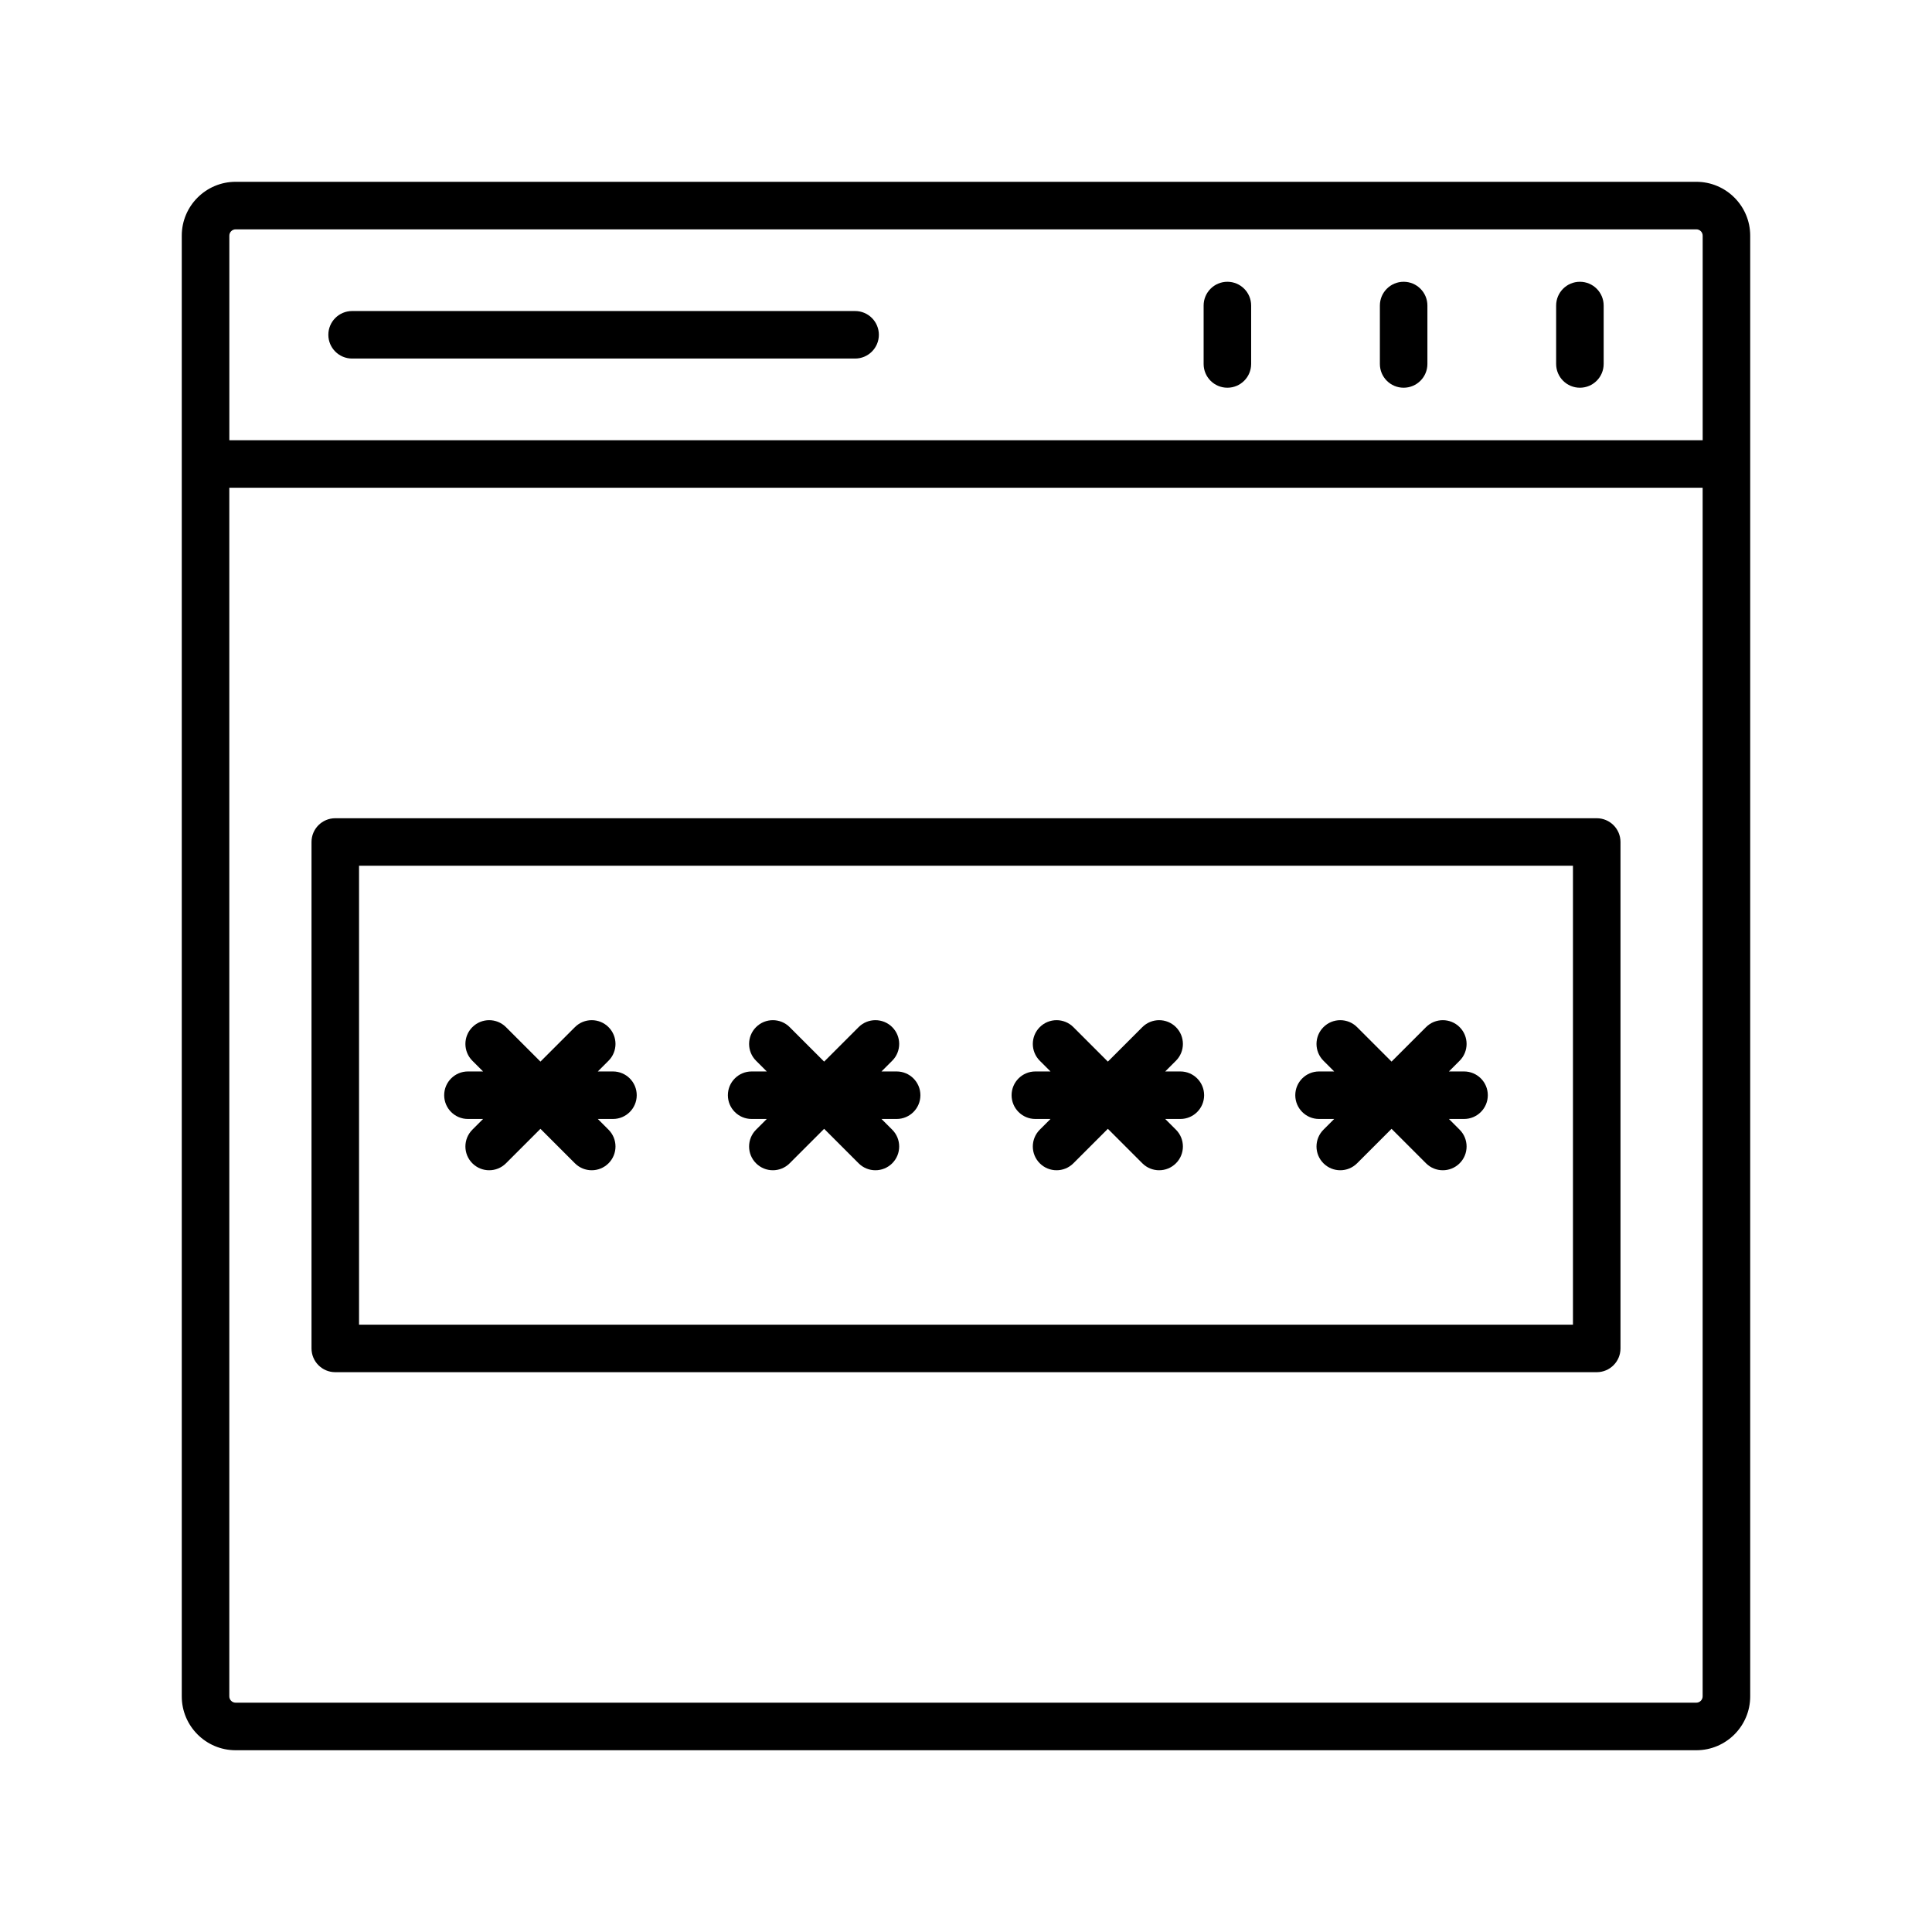 <?xml version="1.0" encoding="UTF-8"?>
<!-- Uploaded to: ICON Repo, www.svgrepo.com, Generator: ICON Repo Mixer Tools -->
<svg fill="#000000" width="800px" height="800px" version="1.1" viewBox="144 144 512 512" xmlns="http://www.w3.org/2000/svg">
 <g>
  <path d="m593.55 192.18h-387.11c-7.867 0-14.27 6.402-14.27 14.27v387.11c0 7.871 6.402 14.27 14.27 14.27h387.11c7.871 0 14.27-6.398 14.27-14.27v-387.11c0-7.867-6.398-14.27-14.27-14.27zm-387.11 12.598h387.11c0.922 0 1.676 0.75 1.676 1.672v54.219h-390.45v-54.219c0-0.922 0.75-1.672 1.672-1.672zm387.11 390.45h-387.11c-0.922 0-1.672-0.754-1.672-1.676v-320.29h390.45v320.29c0 0.922-0.754 1.676-1.676 1.676z"/>
  <path d="m469.27 246.75c3.477 0 6.297-2.82 6.297-6.297v-15.484c0-3.477-2.82-6.297-6.297-6.297-3.477 0-6.297 2.82-6.297 6.297v15.484c0 3.481 2.816 6.297 6.297 6.297z"/>
  <path d="m515.98 246.75c3.477 0 6.297-2.82 6.297-6.297v-15.484c0-3.477-2.82-6.297-6.297-6.297-3.477 0-6.297 2.82-6.297 6.297v15.484c-0.004 3.481 2.816 6.297 6.297 6.297z"/>
  <path d="m562.69 246.75c3.477 0 6.297-2.82 6.297-6.297v-15.484c0-3.477-2.82-6.297-6.297-6.297s-6.297 2.82-6.297 6.297v15.484c0 3.481 2.82 6.297 6.297 6.297z"/>
  <path d="m237.31 239.02h133.3c3.477 0 6.297-2.82 6.297-6.297s-2.82-6.297-6.297-6.297h-133.3c-3.477 0-6.297 2.82-6.297 6.297s2.82 6.297 6.297 6.297z"/>
  <path d="m567.15 360.84h-334.3c-3.477 0-6.297 2.82-6.297 6.297v134.21c0 3.477 2.82 6.297 6.297 6.297h334.3c3.477 0 6.297-2.82 6.297-6.297v-134.21c0-3.477-2.82-6.297-6.297-6.297zm-6.301 134.21h-321.7v-121.62h321.7z"/>
  <path d="m268.01 440.54h4.012l-2.84 2.84c-2.461 2.461-2.461 6.445 0 8.906 1.23 1.23 2.84 1.844 4.453 1.844 1.609 0 3.223-0.613 4.453-1.844l9.137-9.137 9.137 9.137c1.23 1.23 2.84 1.844 4.453 1.844 1.609 0 3.223-0.613 4.453-1.844 2.461-2.461 2.461-6.445 0-8.906l-2.84-2.84h4.016c3.477 0 6.297-2.82 6.297-6.297 0-3.477-2.82-6.297-6.297-6.297h-4.016l2.84-2.84c2.461-2.461 2.461-6.445 0-8.906-2.461-2.461-6.445-2.461-8.906 0l-9.137 9.137-9.137-9.137c-2.461-2.461-6.445-2.461-8.906 0-2.461 2.461-2.461 6.445 0 8.906l2.84 2.84h-4.012c-3.477 0-6.297 2.82-6.297 6.297 0 3.477 2.816 6.297 6.297 6.297z"/>
  <path d="m343.19 440.54h4.012l-2.84 2.84c-2.461 2.461-2.461 6.445 0 8.906 1.23 1.23 2.84 1.844 4.453 1.844 1.609 0 3.223-0.613 4.453-1.844l9.137-9.137 9.137 9.137c1.23 1.23 2.84 1.844 4.453 1.844 1.609 0 3.223-0.613 4.453-1.844 2.461-2.461 2.461-6.445 0-8.906l-2.84-2.84h4.012c3.477 0 6.297-2.82 6.297-6.297 0-3.477-2.82-6.297-6.297-6.297h-4.012l2.84-2.84c2.461-2.461 2.461-6.445 0-8.906-2.461-2.461-6.445-2.461-8.906 0l-9.137 9.137-9.137-9.137c-2.461-2.461-6.445-2.461-8.906 0-2.461 2.461-2.461 6.445 0 8.906l2.84 2.84h-4.012c-3.477 0-6.297 2.82-6.297 6.297 0 3.477 2.82 6.297 6.297 6.297z"/>
  <path d="m418.38 440.54h4.012l-2.84 2.84c-2.461 2.461-2.461 6.445 0 8.906 1.23 1.23 2.84 1.844 4.453 1.844 1.609 0 3.223-0.613 4.453-1.844l9.137-9.137 9.137 9.137c1.23 1.23 2.84 1.844 4.453 1.844 1.609 0 3.223-0.613 4.453-1.844 2.461-2.461 2.461-6.445 0-8.906l-2.84-2.84h4.012c3.477 0 6.297-2.82 6.297-6.297 0-3.477-2.82-6.297-6.297-6.297h-4.012l2.84-2.84c2.461-2.461 2.461-6.445 0-8.906-2.461-2.461-6.445-2.461-8.906 0l-9.137 9.137-9.137-9.137c-2.461-2.461-6.445-2.461-8.906 0-2.461 2.461-2.461 6.445 0 8.906l2.84 2.84h-4.012c-3.477 0-6.297 2.82-6.297 6.297 0 3.477 2.82 6.297 6.297 6.297z"/>
  <path d="m493.56 440.54h4.012l-2.84 2.84c-2.461 2.461-2.461 6.445 0 8.906 1.23 1.23 2.84 1.844 4.453 1.844 1.609 0 3.223-0.613 4.453-1.844l9.137-9.137 9.137 9.137c1.23 1.23 2.84 1.844 4.453 1.844 1.609 0 3.223-0.613 4.453-1.844 2.461-2.461 2.461-6.445 0-8.906l-2.84-2.84h4.012c3.477 0 6.297-2.82 6.297-6.297 0-3.477-2.82-6.297-6.297-6.297h-4.012l2.84-2.84c2.461-2.461 2.461-6.445 0-8.906-2.461-2.461-6.445-2.461-8.906 0l-9.137 9.137-9.137-9.137c-2.461-2.461-6.445-2.461-8.906 0-2.461 2.461-2.461 6.445 0 8.906l2.84 2.84h-4.012c-3.477 0-6.297 2.82-6.297 6.297 0 3.477 2.82 6.297 6.297 6.297z"/>
 </g>
</svg>